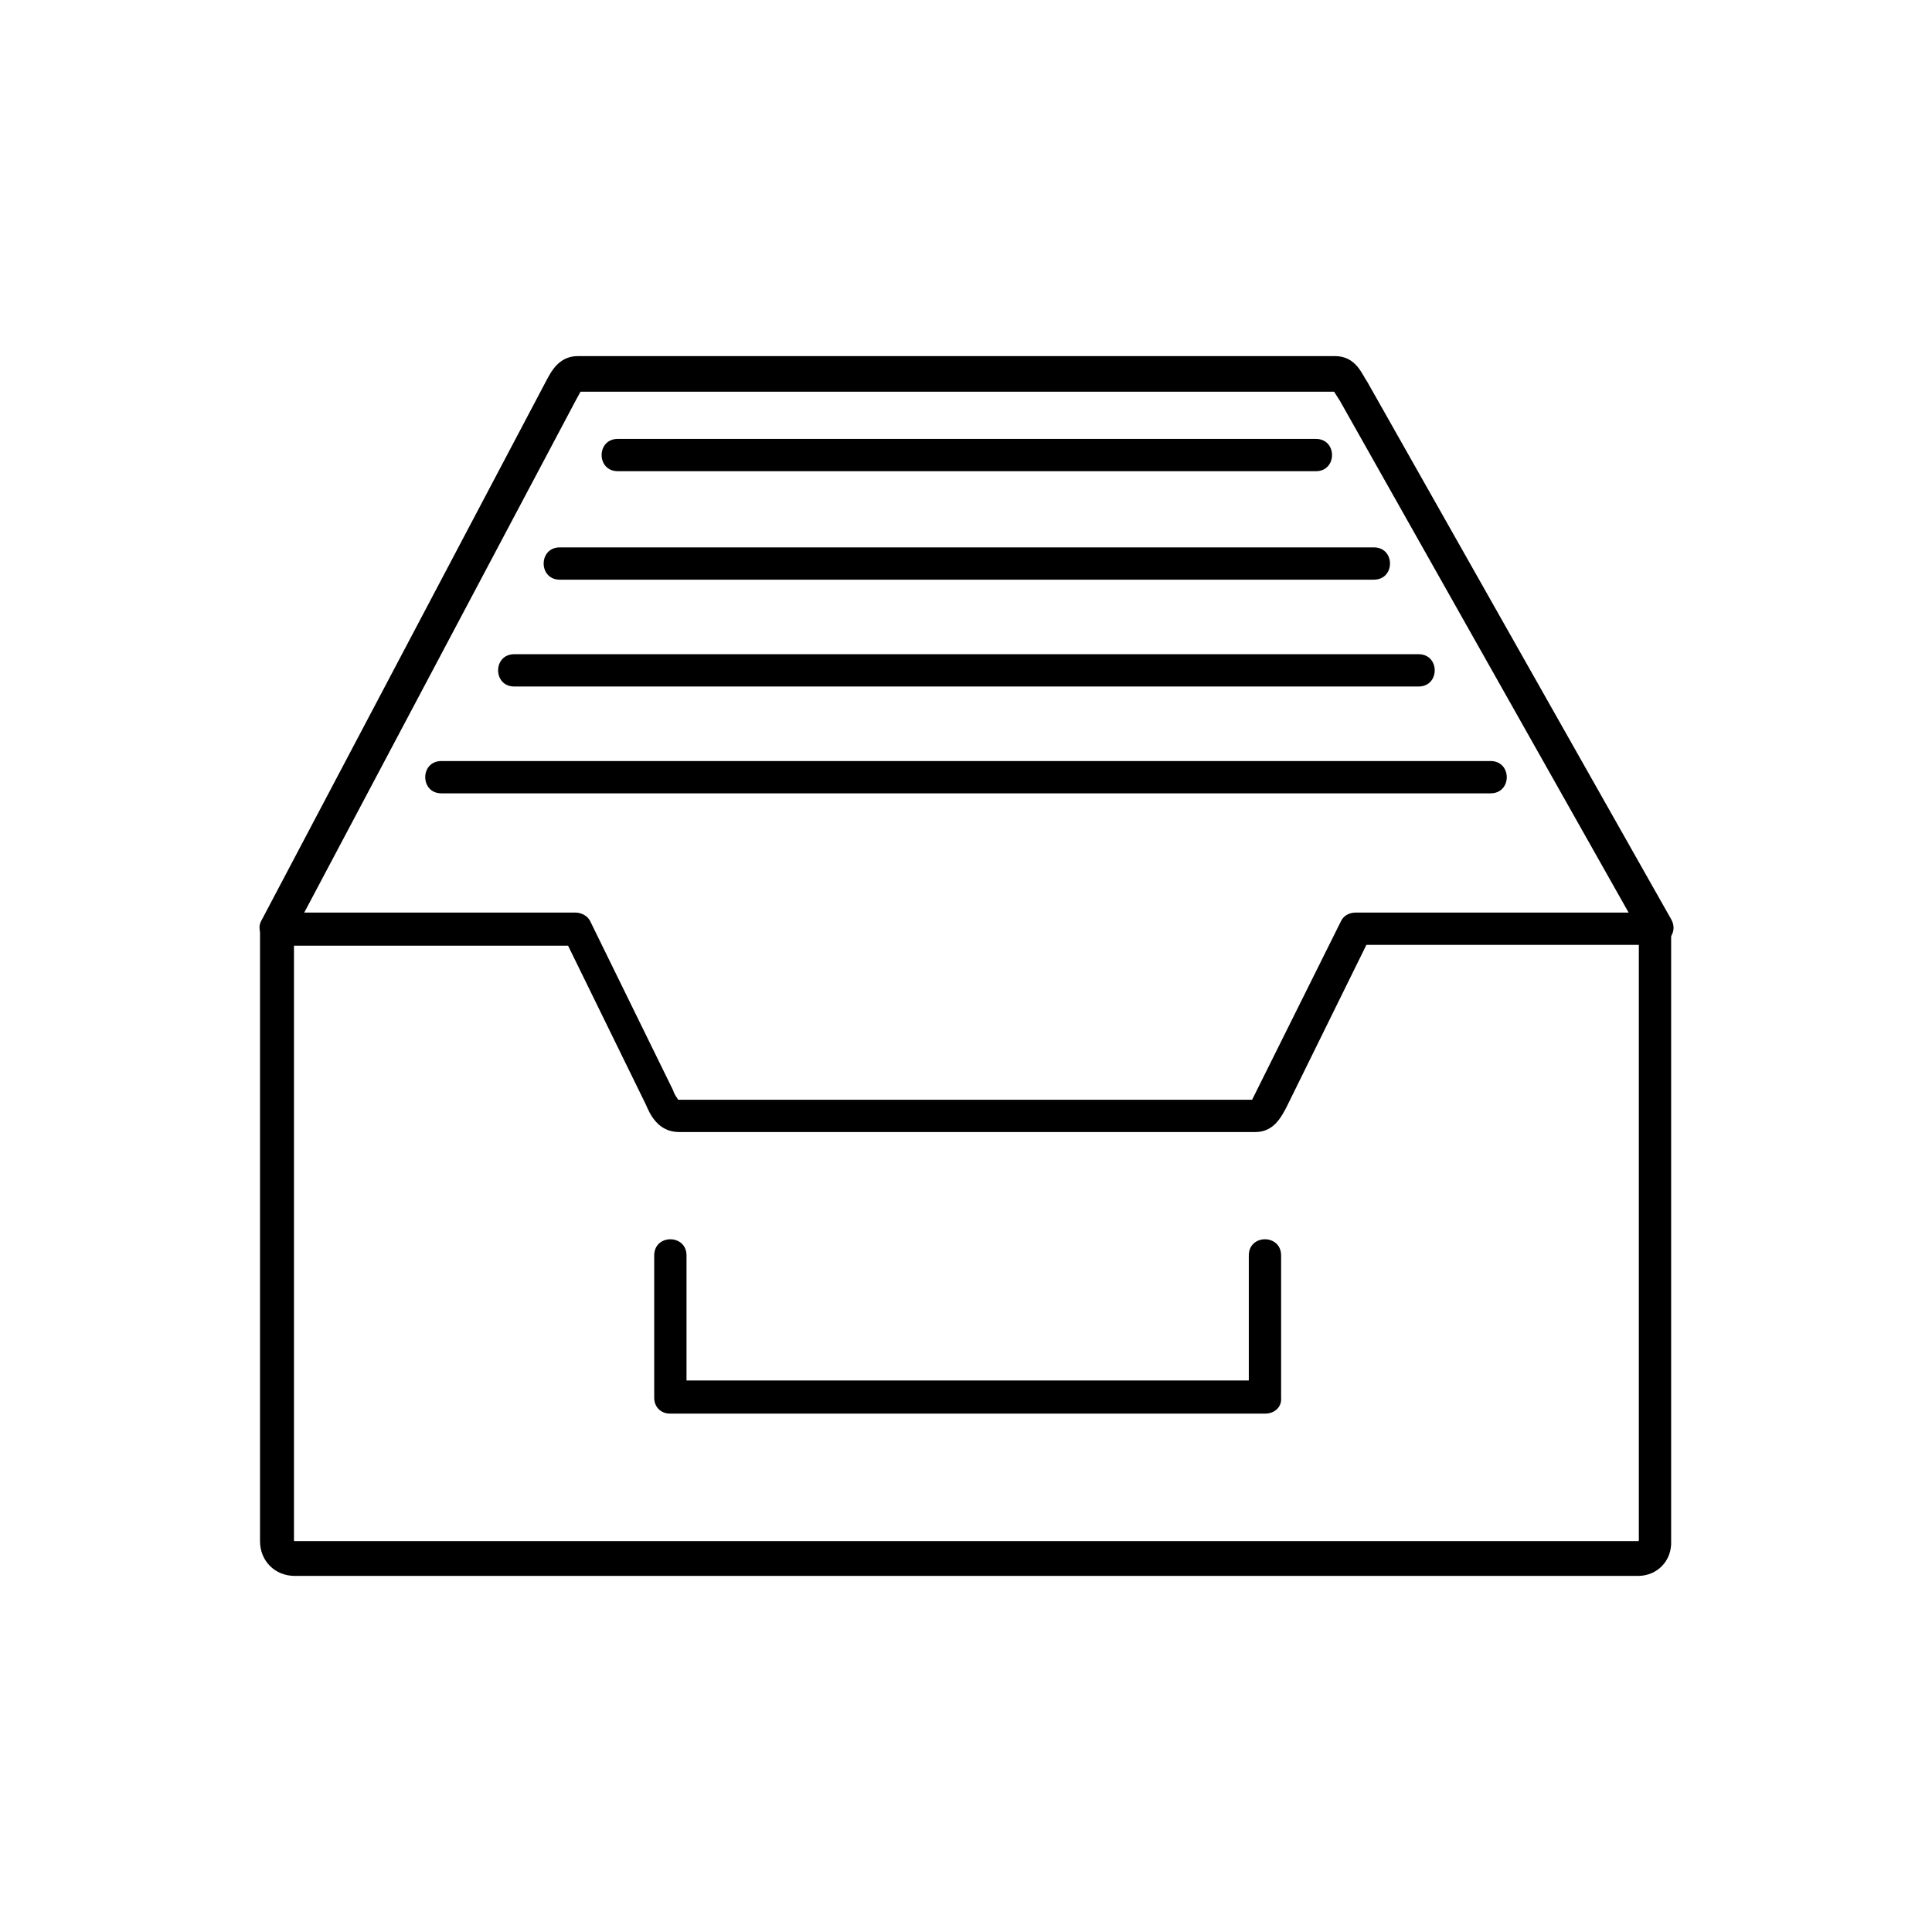 <?xml version="1.0" ?><!DOCTYPE svg  PUBLIC '-//W3C//DTD SVG 1.1//EN'  'http://www.w3.org/Graphics/SVG/1.1/DTD/svg11.dtd'><svg width="2.333px" height="2.333px" viewBox="0 0 2.333 2.333" style="shape-rendering:geometricPrecision; text-rendering:geometricPrecision; image-rendering:optimizeQuality; fill-rule:evenodd; clip-rule:evenodd" xml:space="preserve" xmlns="http://www.w3.org/2000/svg" xmlns:xlink="http://www.w3.org/1999/xlink"><defs><style type="text/css">
   <![CDATA[
    .fil0 {fill:black}
   ]]>
  </style></defs><g id="Layer_x0020_1"><path class="fil0" d="M1.98 1.903l-1.624 0c-0.024,0 -0.042,-0.018 -0.042,-0.042l0 -0.74c0,-0.011 0.008,-0.019 0.019,-0.019l0.362 0c0.007,0 0.015,0.004 0.018,0.011l0.1 0.204c0.001,0.004 0.004,0.008 0.006,0.011l0.693 0 0.107 -0.215c0.003,-0.007 0.01,-0.011 0.018,-0.011l0.362 0c0.011,0 0.019,0.008 0.019,0.019l0 0.74c0.001,0.024 -0.017,0.042 -0.04,0.042zm-1.625 -0.762l0 0.719c0,0.001 0,0.001 0.001,0.001l1.622 3.93701e-006c0.001,0 0.001,-0.001 0.001,-0.001l0 -0.719 -0.329 0 -0.097 0.197c-0.006,0.011 -0.015,0.029 -0.037,0.029l-0.696 3.93701e-006c-0.025,0 -0.035,-0.021 -0.04,-0.033l-0.094 -0.192 -0.331 0 0 -0.001zm0.467 0.187l0 0z"/><path class="fil0" d="M0.334 1.14c-0.011,0 -0.027,-0.014 -0.018,-0.029l0.343 -0.65c0.006,-0.011 0.015,-0.031 0.039,-0.031l0.914 0c0.026,0 0.033,0.023 0.039,0.031l0.367 0.649c0.013,0.023 -0.021,0.043 -0.035,0.021l-0.365 -0.647 -0.007 -0.011 -0.91 0 -0.006 0.011 -0.343 0.647c-0.003,0.007 -0.01,0.01 -0.018,0.01z"/><path class="fil0" d="M1.589 0.569l-0.843 0c-0.026,0 -0.026,-0.039 0,-0.039l0.843 0c0.026,0 0.026,0.039 0,0.039z"/><path class="fil0" d="M1.659 0.7l-0.983 0c-0.026,0 -0.026,-0.039 0,-0.039l0.983 0c0.026,0 0.026,0.039 0,0.039z"/><path class="fil0" d="M1.713 0.829l-1.092 0c-0.026,0 -0.026,-0.039 0,-0.039l1.092 -3.93701e-006c0.026,0 0.026,0.039 0,0.039z"/><path class="fil0" d="M1.8 0.958l-1.267 0c-0.026,0 -0.026,-0.039 0,-0.039l1.267 -3.93701e-006c0.026,0 0.026,0.039 0,0.039z"/><path class="fil0" d="M1.527 1.707l-0.718 0c-0.011,0 -0.019,-0.008 -0.019,-0.019l0 -0.172c0,-0.026 0.039,-0.026 0.039,0l0 0.151 0.679 -3.93701e-006 0 -0.151c0,-0.026 0.039,-0.026 0.039,0l0 0.172c0.001,0.011 -0.008,0.019 -0.019,0.019z"/></g></svg>